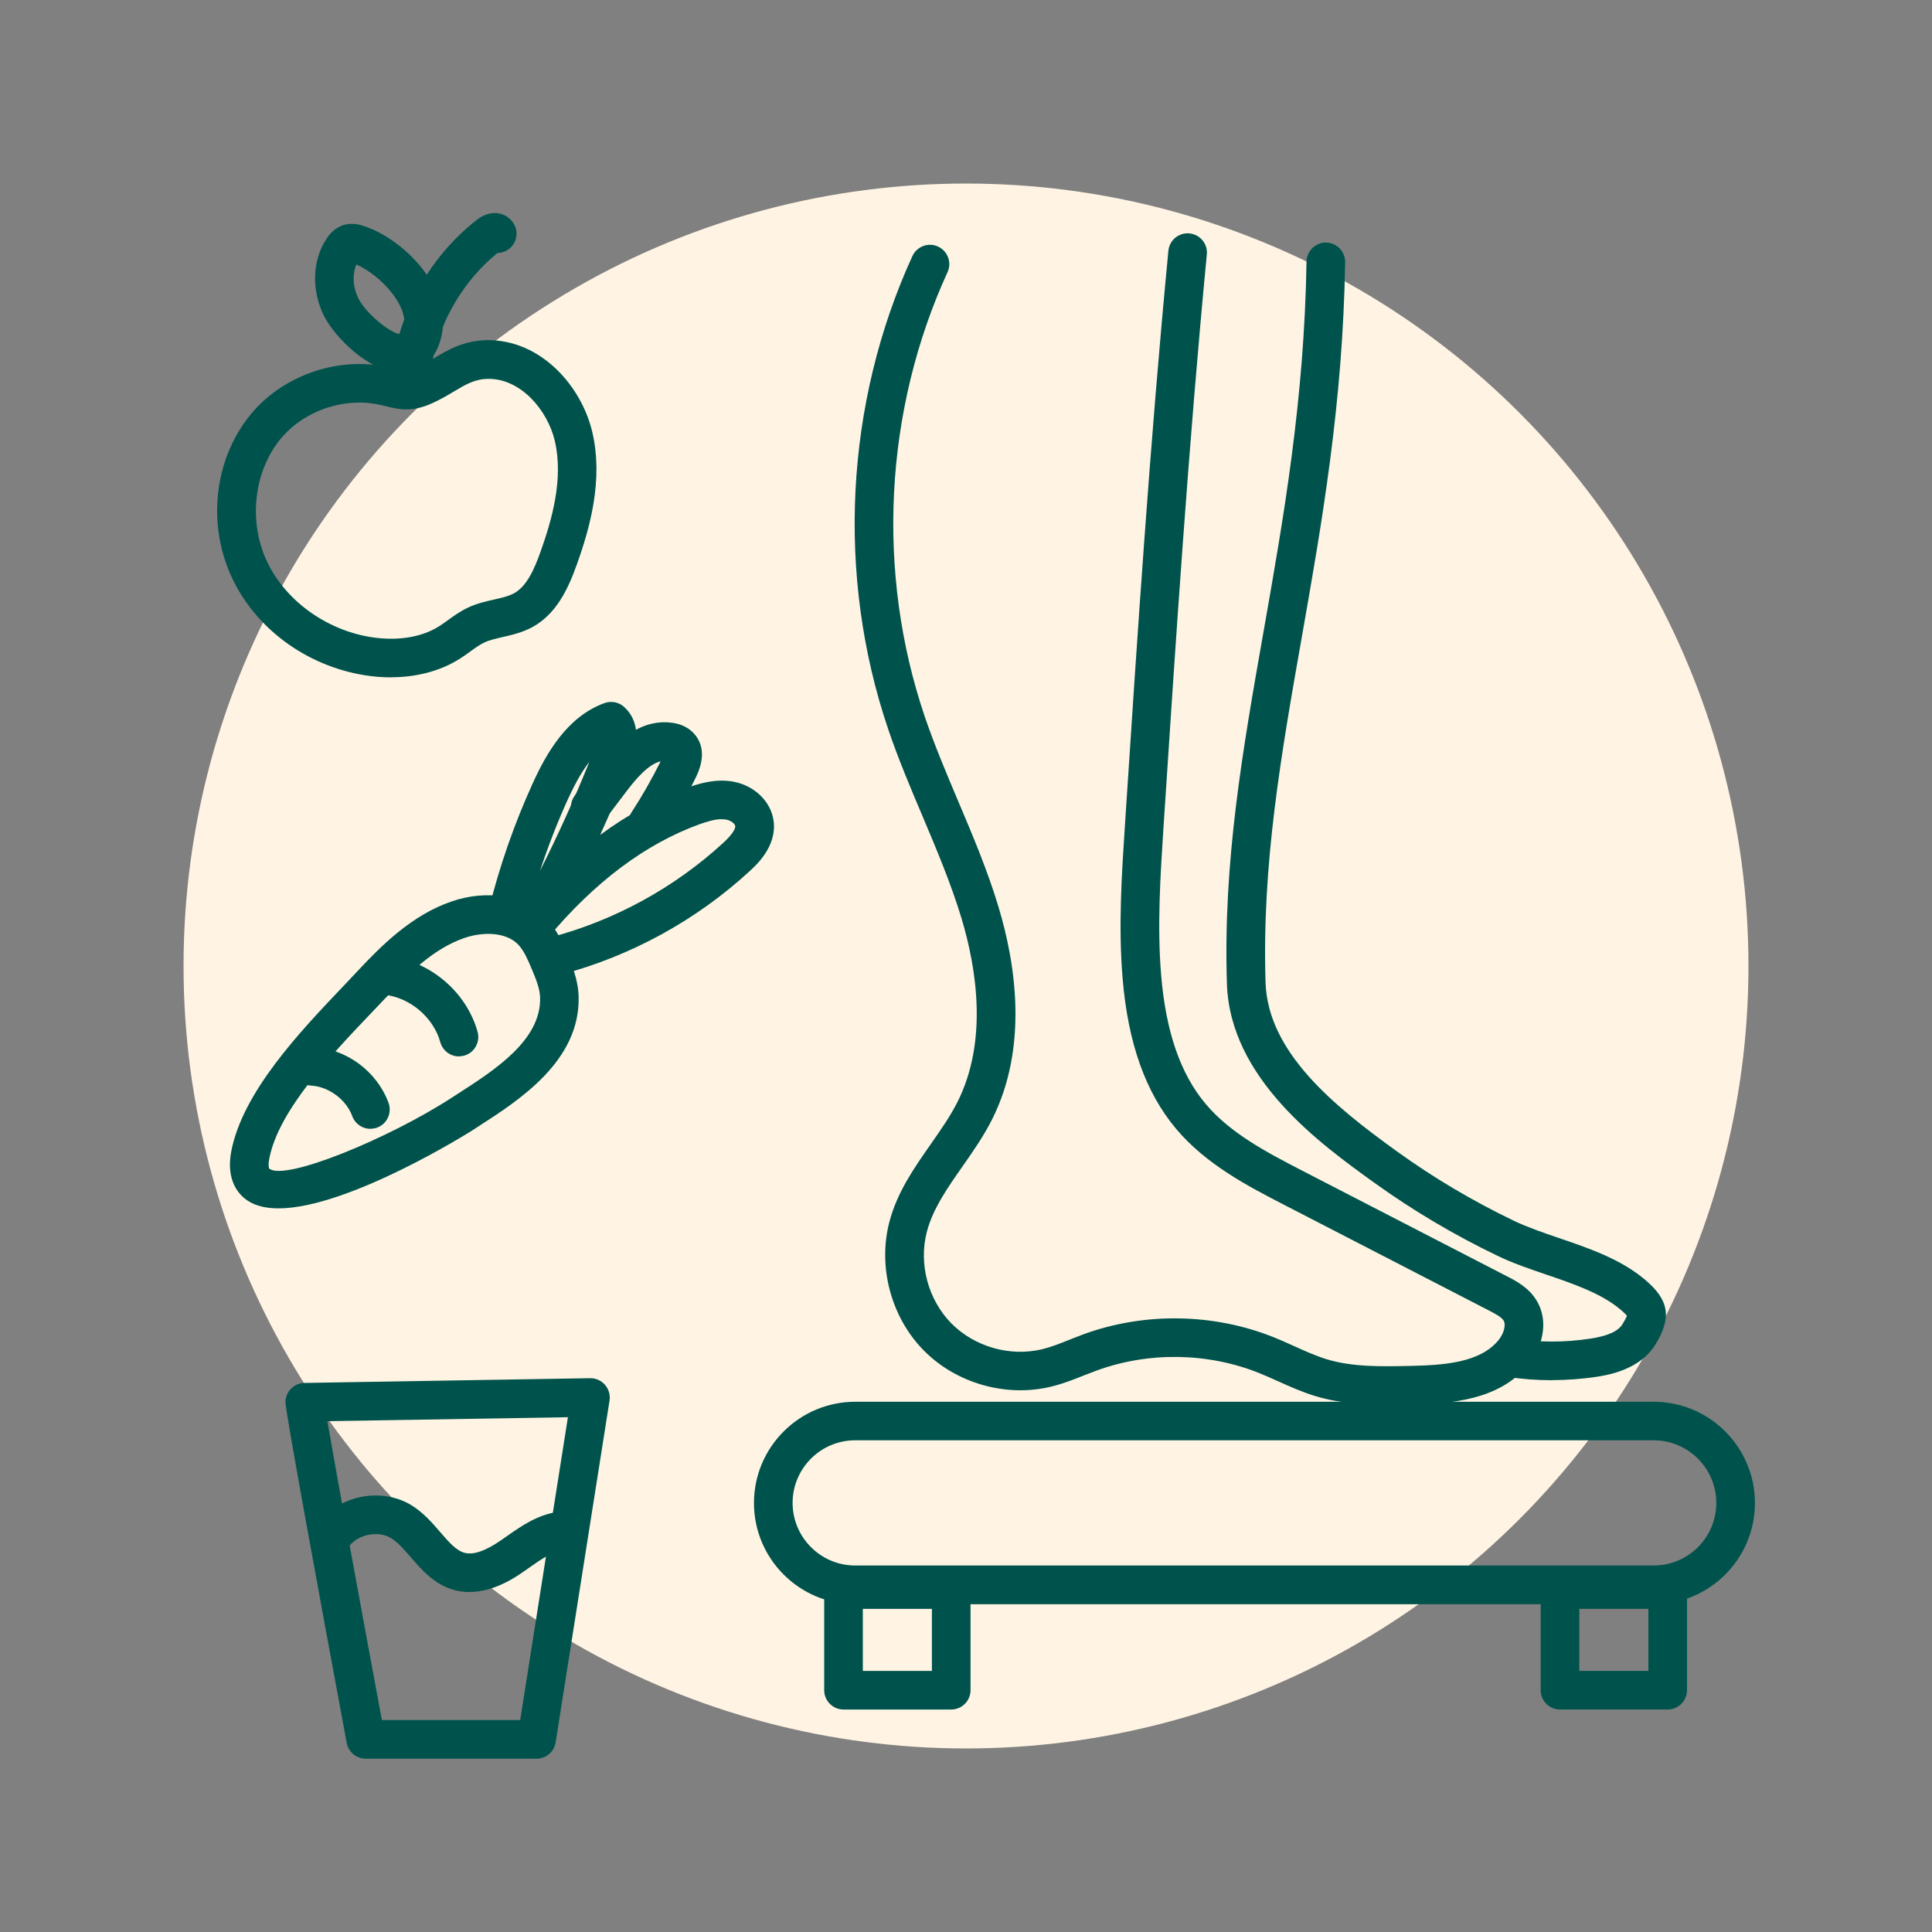 <?xml version="1.0" encoding="UTF-8"?>
<svg xmlns="http://www.w3.org/2000/svg" id="Outlined" viewBox="0 0 200 200">
  <rect x="0" y="0" width="200" height="200" fill="#808080" stroke="none"/>
  <circle cx="100" cy="100" r="81" fill="#fff4e3"></circle>
  <g>
    <path d="M143.64,145.42c-2.41,0-4.97-.14-7.42-.88-1.39-.42-2.67-.99-3.91-1.55-.67-.3-1.33-.6-2.01-.87-5.29-2.11-11.4-2.2-16.75-.25-.46,.17-.91,.35-1.36,.52-1.05,.42-2.14,.85-3.32,1.14-4.67,1.16-9.88-.31-13.25-3.74-3.38-3.43-4.77-8.65-3.55-13.31,.81-3.08,2.57-5.59,4.27-8.02,1.03-1.48,2.01-2.87,2.76-4.35,3.19-6.31,2-13.85,.43-19.06-1.08-3.58-2.59-7.14-4.04-10.58-1.23-2.9-2.5-5.9-3.54-8.97-5.39-15.88-4.48-33.74,2.5-48.99,.46-1,1.65-1.45,2.65-.99,1,.46,1.45,1.65,.99,2.65-6.56,14.33-7.42,31.11-2.35,46.04,1,2.93,2.24,5.86,3.44,8.7,1.5,3.54,3.05,7.2,4.19,10.99,1.78,5.91,3.1,14.53-.69,22.02-.88,1.74-1.98,3.31-3.05,4.84-1.57,2.24-3.05,4.36-3.68,6.74-.87,3.32,.12,7.04,2.53,9.49,2.41,2.44,6.11,3.49,9.45,2.67,.92-.23,1.83-.59,2.8-.98,.49-.19,.98-.39,1.47-.57,6.26-2.28,13.41-2.17,19.6,.3,.73,.29,1.45,.62,2.17,.94,1.17,.53,2.28,1.03,3.41,1.37,2.66,.8,5.63,.74,8.5,.68,3.59-.07,7.26-.33,9.19-2.6,.6-.71,.86-1.65,.58-2.1-.23-.38-.94-.74-1.5-1.03l-21.09-10.88c-3.84-1.98-8.18-4.22-11.3-7.92-3.17-3.77-4.99-8.87-5.55-15.61-.45-5.37-.09-10.75,.25-15.95,1.27-19.45,2.59-39.56,4.49-59.35,.11-1.1,1.07-1.9,2.18-1.8,1.1,.11,1.91,1.08,1.8,2.18-1.89,19.72-3.21,39.81-4.48,59.23-.33,5.06-.67,10.29-.25,15.36,.49,5.88,2,10.25,4.62,13.36,2.6,3.08,6.4,5.04,10.07,6.94l21.09,10.88c.96,.49,2.27,1.17,3.08,2.51,1.39,2.27,.52,5.04-.95,6.77-3,3.54-7.85,3.93-12.16,4.02-.75,.01-1.52,.03-2.31,.03Z" fill="#00534c"></path>
    <path d="M160.66,142.88c-1.53,0-3.05-.11-4.57-.34-1.09-.16-1.84-1.18-1.68-2.28,.17-1.09,1.18-1.85,2.28-1.68,2.62,.39,5.28,.4,7.9,0,1.81-.27,2.91-.76,3.36-1.49,.3-.49,.42-.75,.47-.88-.09-.11-.28-.32-.7-.67-1.96-1.65-4.85-2.64-7.64-3.59-1.7-.58-3.47-1.18-5.06-1.95-4.46-2.14-8.76-4.69-12.78-7.58-5.58-4.02-14.91-10.75-15.23-20.58-.41-12.62,1.63-24.2,3.79-36.45,2.07-11.77,4.22-23.95,4.45-38.31,.02-1.09,.91-1.97,2-1.97h.03c1.1,.02,1.98,.93,1.97,2.03-.24,14.67-2.41,27.01-4.51,38.94-2.12,12.04-4.12,23.42-3.73,35.62,.23,7.26,7.13,12.82,13.57,17.47,3.82,2.76,7.92,5.18,12.17,7.22,1.39,.66,2.96,1.2,4.63,1.77,3.14,1.07,6.39,2.18,8.92,4.32,2.49,2.1,2.78,3.91,1.07,6.7-1.64,2.68-5.06,3.19-6.19,3.36-1.5,.22-3.01,.33-4.52,.33Z" fill="#00534c"></path>
    <g>
      <path d="M42.41,41.95s-.08,0-.12,0c-1.1-.06-1.95-1.01-1.88-2.11,.38-6.64,3.74-13.04,9-17.12,1.25-.97,2.78-.87,3.64,.24,.68,.87,.52,2.13-.35,2.81-.36,.28-.79,.42-1.21,.42-4.14,3.39-6.78,8.54-7.08,13.88-.06,1.06-.94,1.89-2,1.89Z" fill="#00534c"></path>
      <path d="M40.49,70.12c-.89,0-1.81-.07-2.74-.22-6.1-.98-11.4-4.92-13.83-10.29-2.59-5.73-1.63-12.61,2.39-17.13h0c3.14-3.52,8.2-5.35,12.88-4.65,.71,.11,1.29,.25,1.75,.36,1.04,.25,1.25,.3,2.11-.08,.64-.28,1.22-.63,1.83-1,1.45-.87,3.1-1.85,5.51-1.9,5.64-.07,9.82,4.81,10.92,9.5,1.17,4.96-.25,9.98-1.62,13.79-.86,2.4-2.07,5.04-4.56,6.41-1.05,.57-2.14,.82-3.1,1.04-.7,.16-1.36,.31-1.89,.56-.47,.22-.95,.56-1.45,.93-.38,.28-.77,.55-1.17,.8-1.97,1.23-4.41,1.87-7.04,1.87Zm-3.32-28.44c-2.95,0-5.92,1.28-7.87,3.46h0c-2.94,3.3-3.66,8.57-1.74,12.82,1.86,4.1,6.1,7.23,10.82,7.99,2.71,.43,5.21,.04,7.03-1.09,.32-.2,.63-.42,.94-.65,.61-.44,1.3-.94,2.11-1.32,.92-.43,1.86-.64,2.7-.83,.78-.18,1.51-.34,2.06-.65,1.31-.72,2.08-2.47,2.72-4.25,1.18-3.3,2.42-7.59,1.49-11.53-.75-3.17-3.5-6.41-6.84-6.41-.04,0-.07,0-.1,0-1.35,.03-2.27,.57-3.54,1.33-.65,.39-1.4,.83-2.25,1.21-2.1,.94-3.42,.62-4.68,.31-.42-.1-.86-.21-1.39-.29-.48-.07-.96-.11-1.45-.11Zm-9.36,2.13h0Z" fill="#00534c"></path>
      <path d="M41.55,38.59c-3.29,0-6.9-3.7-7.98-5.83-1.36-2.67-1.26-5.85,.26-8.09,.18-.27,.74-1.09,1.79-1.39,.88-.25,1.64,0,1.96,.09,0,0,0,0,0,0,4.12,1.3,9.33,6.44,8.1,11.52-.71,2.91-2.58,3.55-3.64,3.68-.16,.02-.33,.03-.49,.03Zm-4.66-11.21c-.44,1.05-.36,2.4,.24,3.56,.84,1.66,3.63,3.81,4.45,3.65-.02,0,.11-.2,.21-.64,.56-2.33-2.48-5.51-4.9-6.57Z" fill="#00534c"></path>
    </g>
    <g>
      <path d="M28.83,125.09c-1.26,0-2.36-.24-3.21-.81-.88-.59-2.26-2.04-1.68-5.1,1.18-6.15,7.16-12.43,11.53-17.02,.53-.56,1.04-1.09,1.51-1.6h0c2.59-2.77,5.7-5.85,9.76-7.24,3.74-1.29,7.6-.61,9.82,1.75,1.08,1.14,1.66,2.52,2.13,3.62,.52,1.22,1.17,2.75,1.21,4.48,.17,6.64-6.14,10.71-10.32,13.4l-.69,.45c-.15,.1-12.8,8.07-20.06,8.07Zm11.09-21.79h0c-.48,.51-1,1.05-1.54,1.62-4.03,4.23-9.55,10.02-10.5,15.01-.15,.78-.02,1.03-.02,1.03,1.56,1.37,12.4-3.11,18.86-7.3l.7-.45c3.83-2.47,8.61-5.55,8.49-9.94-.02-.9-.4-1.86-.89-3.02-.36-.85-.77-1.82-1.35-2.44-1.3-1.38-3.75-1.35-5.6-.71-3.19,1.1-5.77,3.66-8.14,6.2Z" fill="#00534c"></path>
      <path d="M47.51,109.36c-.88,0-1.68-.58-1.93-1.47-.7-2.55-3.12-4.61-5.75-4.91-1.1-.12-1.89-1.11-1.76-2.21,.12-1.1,1.13-1.89,2.21-1.76,4.25,.48,8.02,3.69,9.16,7.81,.29,1.06-.33,2.17-1.39,2.46-.18,.05-.36,.07-.53,.07Z" fill="#00534c"></path>
      <path d="M38.35,116.86c-.81,0-1.58-.5-1.88-1.31-.64-1.74-2.45-3.07-4.3-3.17-1.1-.06-1.95-1-1.89-2.11,.06-1.1,.99-1.94,2.11-1.89,3.48,.19,6.62,2.52,7.83,5.78,.38,1.04-.15,2.19-1.18,2.57-.23,.08-.46,.12-.69,.12Z" fill="#00534c"></path>
      <path d="M57.52,100.96c-.89,0-1.7-.59-1.93-1.49-.18-.67,0-1.35,.43-1.83-.62,.29-1.38,.25-1.98-.16-.41-.28-.68-.68-.8-1.12-.36,.13-.76,.15-1.15,.05-1.07-.27-1.72-1.35-1.45-2.43,1.1-4.39,2.6-8.7,4.47-12.81,1.43-3.16,3.58-6.98,7.47-8.39,.7-.25,1.49-.1,2.04,.41,1.43,1.31,1.63,3.3,.61,5.92-.96,2.46-2,4.9-3.1,7.32,2.87-2.12,5.86-3.74,8.95-4.86,1.37-.5,3.01-.96,4.74-.67,2.27,.38,4.03,2.09,4.27,4.14,.31,2.58-1.75,4.47-2.53,5.18-5.52,5.07-12.27,8.76-19.52,10.68-.17,.04-.34,.07-.51,.07Zm17.2-16.16c-.73,0-1.55,.26-2.29,.52-5.61,2.03-10.9,6-15.73,11.79-.01,.01-.02,.03-.03,.04,.11-.05,.22-.09,.34-.12,6.62-1.75,12.79-5.13,17.84-9.76,1.15-1.06,1.28-1.56,1.26-1.76-.02-.21-.42-.58-.96-.67-.14-.02-.28-.03-.43-.03Zm-13.7-5.95c-.94,1.21-1.67,2.66-2.27,3.97-1.08,2.38-2.03,4.84-2.85,7.33,1.86-3.7,3.58-7.48,5.12-11.31Z" fill="#00534c"></path>
      <path d="M67.04,87.2c-.38,0-.75-.1-1.09-.33-.92-.6-1.19-1.84-.58-2.77,1.11-1.7,2.12-3.48,3.02-5.29-1.26,.3-2.53,1.78-3.54,3.11l-2.16,2.85c-.67,.88-1.92,1.05-2.8,.39-.88-.67-1.05-1.92-.39-2.8l2.16-2.85c1.16-1.53,3.86-5.13,7.75-4.71,1.12,.11,2.02,.58,2.6,1.34,.87,1.13,.87,2.6,.02,4.34-.98,2-2.09,3.95-3.31,5.82-.38,.59-1.02,.91-1.68,.91Z" fill="#00534c"></path>
    </g>
    <path d="M55.56,182.06h-17.7c-.96,0-1.79-.69-1.97-1.63-2.89-15.56-6.34-34.32-6.34-35.27,0-1.09,.88-1.98,1.97-2l29.57-.49h.03c.58,0,1.13,.25,1.51,.69,.39,.45,.56,1.04,.47,1.62l-5.58,35.39c-.15,.97-.99,1.69-1.98,1.69Zm-16.03-4h14.32l4.94-31.35-24.9,.41c.93,5.44,3.62,20.05,5.64,30.94Z" fill="#00534c"></path>
    <path d="M48.6,164.81c-.49,0-.99-.06-1.5-.19-2.11-.55-3.42-2.08-4.58-3.42-.68-.79-1.33-1.54-2.03-1.97-.69-.42-1.6-.53-2.5-.31-.91,.23-1.66,.75-2.07,1.45-.56,.95-1.79,1.27-2.74,.7-.95-.56-1.27-1.79-.7-2.74,.95-1.61,2.61-2.81,4.55-3.29,1.94-.48,3.96-.2,5.56,.78,1.24,.76,2.16,1.83,2.97,2.77,.89,1.03,1.66,1.93,2.55,2.16,.9,.23,2.12-.18,3.72-1.28,.22-.15,.44-.3,.66-.46,1.47-1.03,3.14-2.2,5.25-2.5,1.1-.16,2.11,.61,2.26,1.7,.15,1.09-.61,2.11-1.7,2.26-1.15,.16-2.3,.96-3.51,1.81-.23,.16-.47,.33-.7,.49-.8,.55-2.98,2.03-5.48,2.03Z" fill="#00534c"></path>
    <path d="M171.19,166.07H88.53c-5.78,0-10.48-4.7-10.48-10.48s4.7-10.48,10.48-10.48h82.66c5.78,0,10.48,4.7,10.48,10.48s-4.7,10.48-10.48,10.48Zm-82.66-16.97c-3.58,0-6.48,2.91-6.48,6.48s2.91,6.48,6.48,6.48h82.66c3.58,0,6.48-2.91,6.48-6.48s-2.91-6.48-6.48-6.48H88.53Z" fill="#00534c"></path>
    <path d="M98.47,176.97h-11.15c-1.1,0-2-.9-2-2v-10.42c0-1.1,.9-2,2-2h11.15c1.1,0,2,.9,2,2v10.42c0,1.1-.9,2-2,2Zm-9.15-4h7.15v-6.42h-7.15v6.42Z" fill="#00534c"></path>
    <path d="M172.64,176.97h-11.15c-1.1,0-2-.9-2-2v-10.42c0-1.1,.9-2,2-2h11.15c1.1,0,2,.9,2,2v10.42c0,1.1-.9,2-2,2Zm-9.15-4h7.15v-6.42h-7.15v6.42Z" fill="#00534c"></path>
  </g>
</svg>
